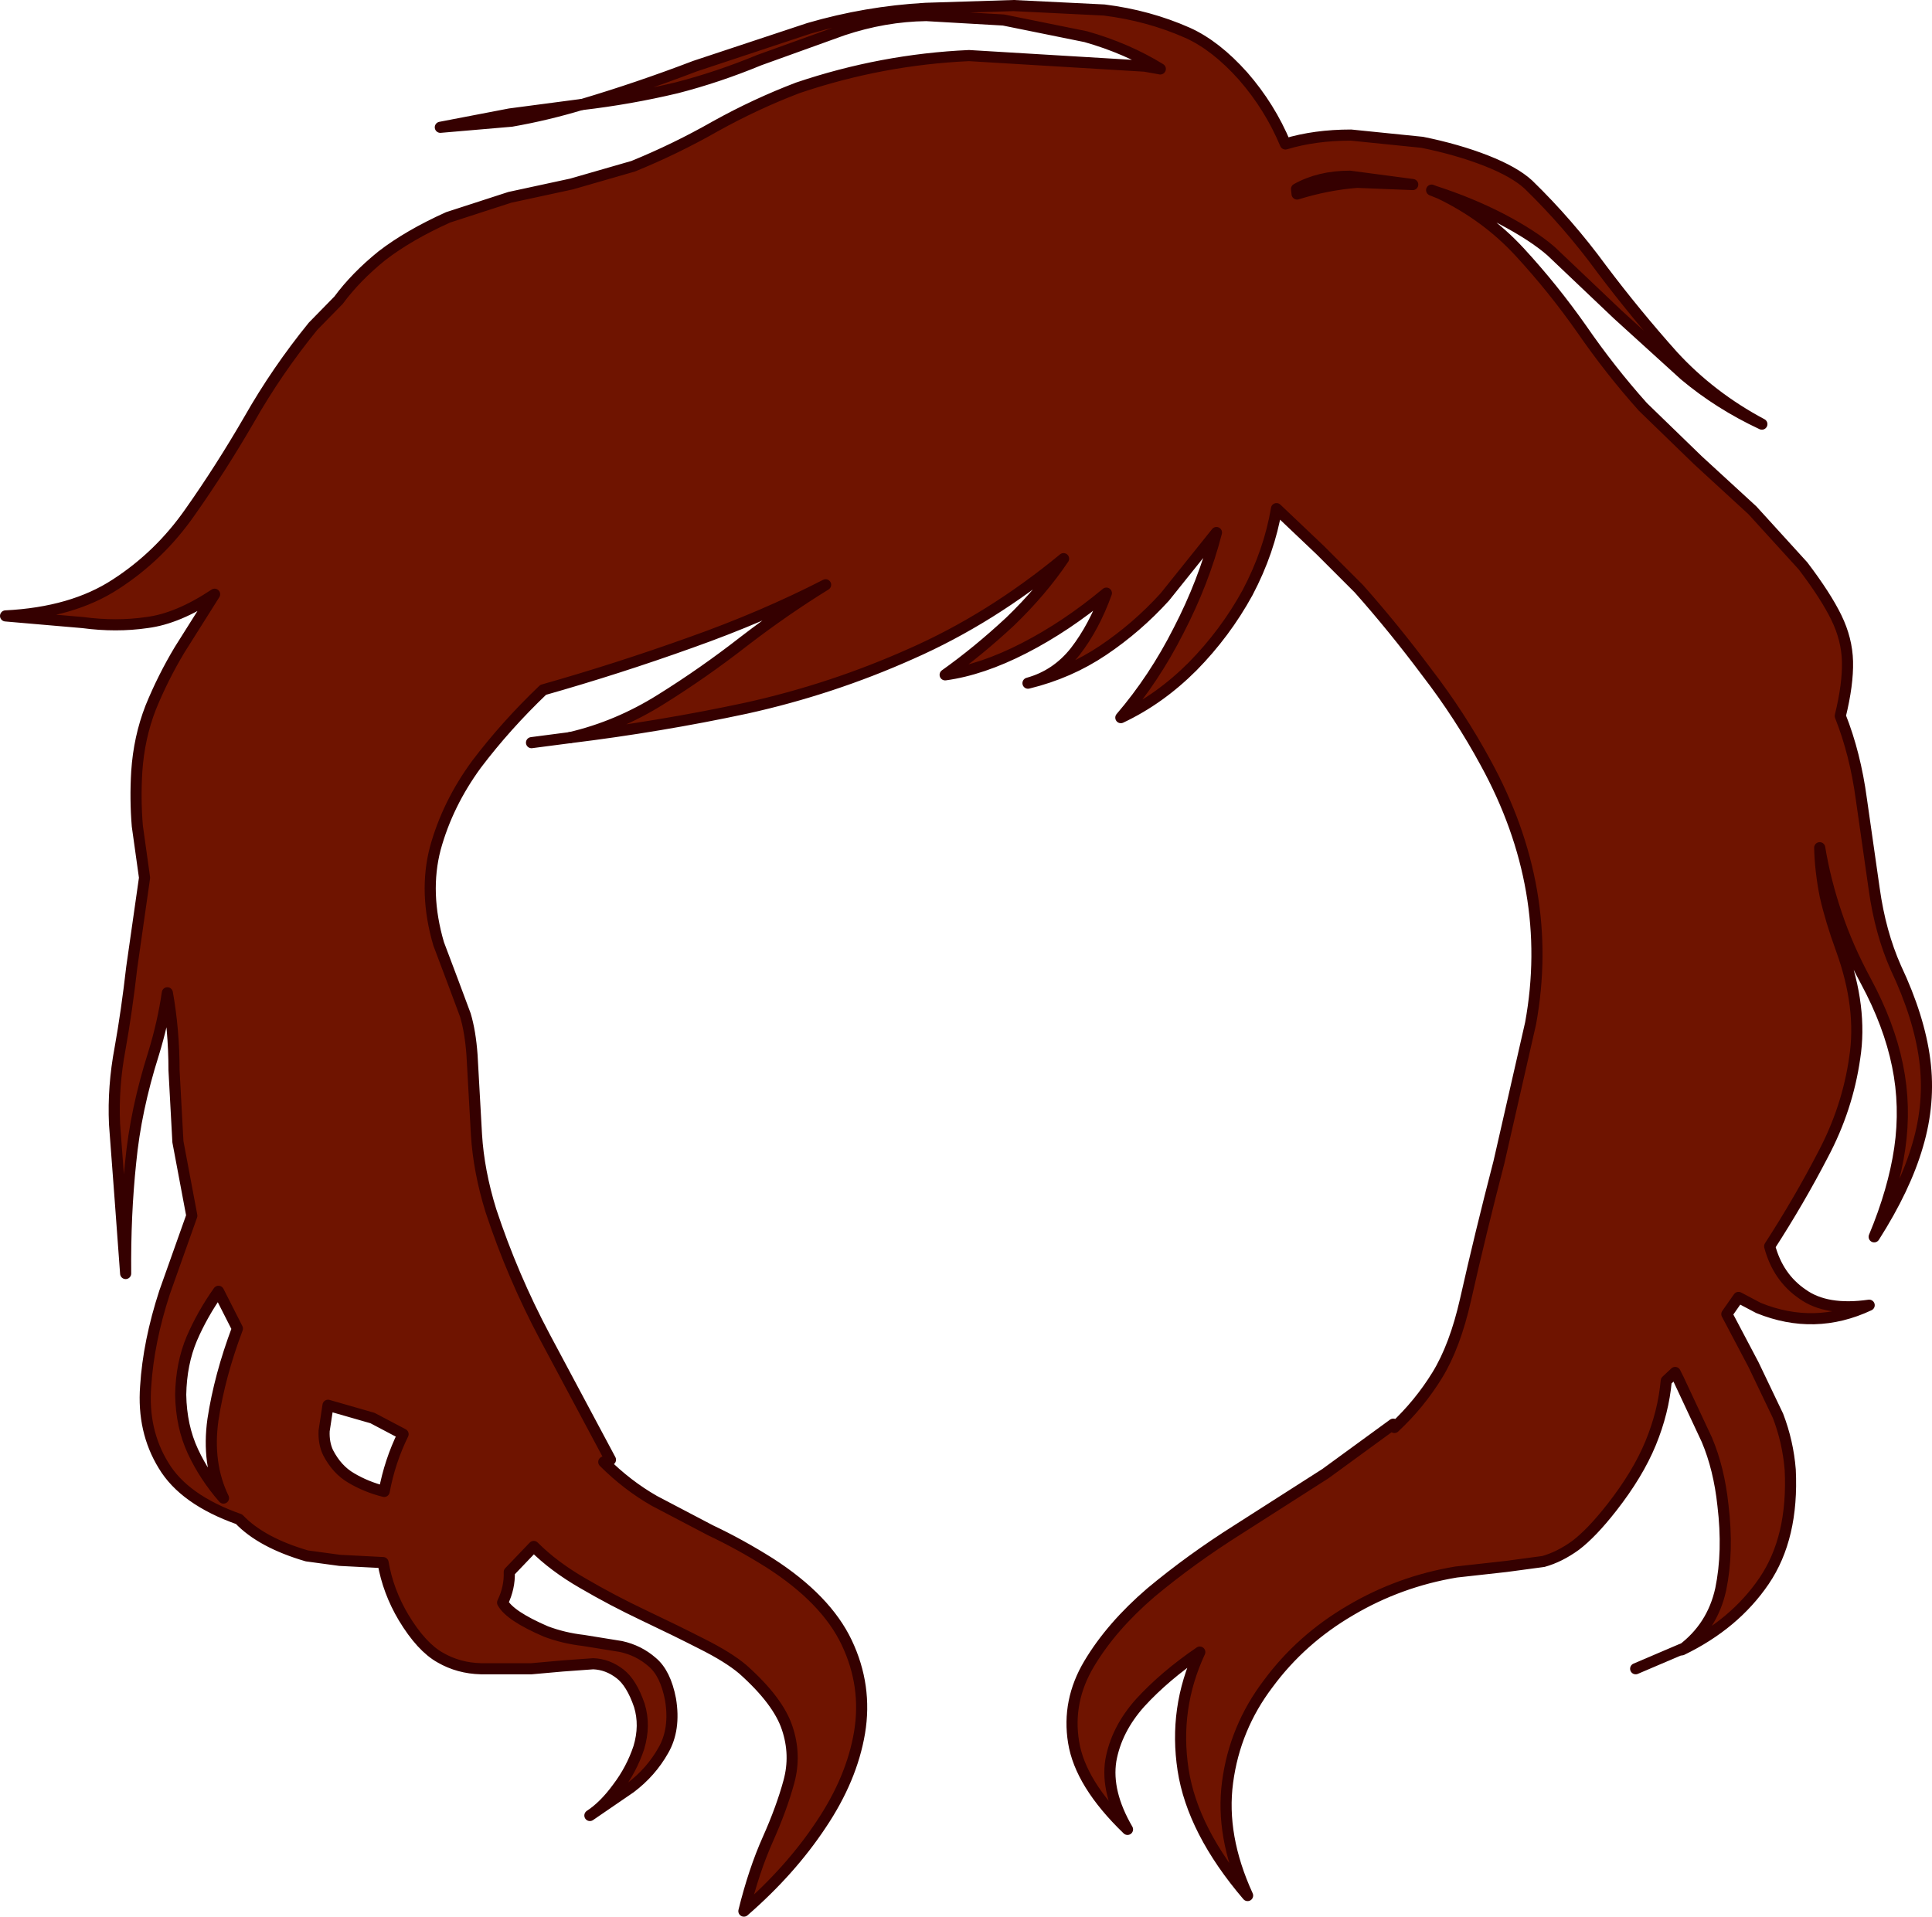 <?xml version="1.0" encoding="UTF-8" standalone="no"?>
<svg xmlns:xlink="http://www.w3.org/1999/xlink" height="172.4px" width="173.75px" xmlns="http://www.w3.org/2000/svg">
  <g transform="matrix(1.0, 0.0, 0.0, 1.0, 86.85, 86.2)">
    <path d="M-35.6 -19.85 L-39.05 -19.4" fill="none" stroke="#350000" stroke-linecap="round" stroke-linejoin="round" stroke-width="1.0"/>
    <path d="M64.35 62.15 L60.25 63.9" fill="none" stroke="#350000" stroke-linecap="round" stroke-linejoin="round" stroke-width="1.0"/>
    <path d="M-34.55 -76.8 Q-37.7 -75.85 -40.85 -75.3 L-47.25 -74.75 -41.0 -75.95 -34.55 -76.8" fill="#6f1400" fill-rule="evenodd" stroke="none"/>
    <path d="M-34.55 -76.8 L-41.0 -75.95 -47.25 -74.75 -40.85 -75.3 Q-37.7 -75.85 -34.55 -76.8 Z" fill="none" stroke="#350000" stroke-linecap="round" stroke-linejoin="round" stroke-width="1.0"/>
    <path d="M42.15 -69.0 L42.65 -68.8 Q46.8 -66.8 49.8 -63.55 52.8 -60.3 55.4 -56.6 57.95 -52.9 60.9 -49.6 L65.85 -44.8 70.75 -40.3 75.3 -35.3 Q77.35 -32.6 78.3 -30.65 79.25 -28.7 79.3 -26.7 79.35 -24.65 78.65 -21.8 80.0 -18.4 80.55 -14.3 L81.7 -6.25 Q82.25 -2.3 83.65 0.85 85.75 5.3 86.25 9.15 86.75 13.0 85.6 16.85 84.5 20.65 81.7 25.05 83.45 20.85 84.0 17.1 84.55 13.3 83.8 9.65 83.05 5.95 80.95 2.05 79.3 -1.0 78.3 -4.0 77.3 -6.95 76.8 -9.95 76.85 -7.85 77.3 -5.6 77.8 -3.4 78.75 -0.8 80.65 4.45 79.95 8.95 79.3 13.5 77.1 17.65 74.95 21.8 72.3 25.9 73.05 28.7 75.25 30.2 77.4 31.75 81.25 31.2 76.35 33.5 71.3 31.45 L69.5 30.5 68.45 32.0 70.85 36.55 73.05 41.15 Q73.95 43.5 74.15 46.0 74.45 52.1 71.8 56.0 69.15 59.9 64.4 62.2 67.15 60.15 67.9 56.75 68.6 53.35 68.1 49.2 67.75 45.9 66.65 43.3 L64.1 37.85 63.8 37.25 63.0 38.0 Q62.75 40.8 61.6 43.6 60.45 46.4 58.1 49.4 56.3 51.7 54.85 52.8 53.4 53.85 51.95 54.25 L48.6 54.7 44.1 55.2 Q39.0 56.05 34.6 58.65 30.15 61.25 27.2 65.25 24.2 69.2 23.55 74.1 22.9 78.95 25.35 84.3 20.4 78.5 19.55 73.0 18.7 67.45 21.05 62.4 17.9 64.55 15.7 66.95 13.55 69.35 13.05 72.15 12.6 75.0 14.55 78.35 10.3 74.25 9.7 70.5 9.1 66.8 11.1 63.45 13.1 60.1 16.65 57.05 20.25 54.05 24.45 51.4 L32.35 46.35 38.45 41.9 38.55 42.2 Q40.8 40.1 42.4 37.5 44.0 34.9 44.95 30.7 46.3 24.7 47.95 18.35 L50.8 5.85 Q53.0 -6.2 46.75 -17.6 44.45 -21.85 41.45 -25.75 38.5 -29.7 35.35 -33.25 L31.9 -36.7 27.95 -40.45 Q27.3 -36.6 25.35 -32.9 23.35 -29.25 20.4 -26.25 17.45 -23.3 13.95 -21.65 16.95 -25.15 19.15 -29.5 21.4 -33.85 22.55 -38.3 L17.9 -32.5 Q15.4 -29.75 12.35 -27.7 9.3 -25.65 5.6 -24.75 8.15 -25.45 9.85 -27.6 11.55 -29.8 12.65 -32.85 9.05 -29.85 5.25 -27.9 1.45 -25.95 -1.85 -25.5 1.1 -27.6 4.0 -30.3 6.85 -33.05 8.8 -35.95 2.25 -30.55 -4.9 -27.4 -12.05 -24.2 -19.75 -22.5 -27.45 -20.85 -35.6 -19.85 -31.3 -20.85 -27.4 -23.3 -23.55 -25.7 -19.9 -28.55 -16.25 -31.35 -12.6 -33.6 -18.25 -30.7 -24.75 -28.4 -31.3 -26.05 -38.0 -24.15 -41.35 -20.95 -44.0 -17.45 -46.6 -13.9 -47.7 -9.9 -48.75 -5.9 -47.4 -1.3 L-46.1 2.15 -45.0 5.1 Q-44.55 6.6 -44.4 8.7 L-44.0 15.85 Q-43.8 19.15 -42.7 22.7 -40.75 28.6 -37.85 34.05 L-31.95 45.1 -32.55 45.3 Q-30.45 47.4 -28.0 48.8 L-22.95 51.45 Q-20.3 52.7 -17.6 54.4 -12.55 57.65 -10.7 61.55 -8.85 65.45 -9.55 69.65 -10.25 73.8 -13.0 77.9 -15.75 82.05 -19.95 85.7 -19.05 82.05 -17.8 79.25 -16.55 76.45 -15.9 74.05 -15.25 71.65 -16.05 69.25 -16.85 66.8 -20.05 63.95 -21.35 62.85 -23.75 61.65 -26.1 60.45 -28.95 59.1 -31.8 57.75 -34.45 56.2 -37.05 54.7 -38.85 52.9 L-41.05 55.2 Q-41.0 56.6 -41.65 57.95 -41.0 59.15 -37.75 60.55 -36.15 61.15 -34.4 61.35 L-31.0 61.9 Q-29.4 62.25 -28.2 63.3 -27.0 64.3 -26.55 66.65 -26.1 69.35 -27.2 71.25 -28.3 73.2 -30.15 74.6 L-33.8 77.1 Q-32.5 76.25 -31.3 74.6 -30.05 72.95 -29.4 71.0 -28.8 69.0 -29.35 67.2 -30.05 65.15 -31.1 64.35 -32.2 63.5 -33.5 63.45 L-36.25 63.65 -39.05 63.9 -43.6 63.9 Q-45.6 63.85 -47.25 62.9 -48.95 61.95 -50.55 59.3 -51.95 56.95 -52.4 54.35 L-56.3 54.15 -59.25 53.75 Q-63.35 52.55 -65.35 50.45 -70.3 48.7 -72.15 45.6 -74.05 42.5 -73.75 38.5 -73.5 34.5 -72.05 30.05 L-69.6 23.15 -70.85 16.5 -71.2 10.05 Q-71.2 6.45 -71.8 3.1 -72.2 5.85 -73.05 8.6 -74.65 13.65 -75.1 18.35 -75.6 23.1 -75.55 28.35 L-76.05 21.55 -76.55 14.9 Q-76.7 11.55 -76.05 8.1 -75.45 4.75 -75.0 0.8 L-73.85 -7.25 -74.5 -11.9 Q-74.7 -14.3 -74.55 -16.8 -74.35 -19.85 -73.3 -22.55 -72.2 -25.25 -70.7 -27.75 L-67.55 -32.75 Q-70.85 -30.55 -73.65 -30.2 -76.4 -29.8 -79.4 -30.2 L-86.35 -30.8 Q-80.35 -31.1 -76.45 -33.65 -72.5 -36.2 -69.75 -40.15 -67.0 -44.05 -64.45 -48.45 -61.95 -52.85 -58.7 -56.85 L-56.4 -59.2 Q-54.85 -61.3 -52.5 -63.2 -50.1 -65.05 -46.55 -66.65 L-41.0 -68.45 -35.45 -69.65 -29.9 -71.25 Q-26.1 -72.8 -22.5 -74.85 -18.9 -76.85 -15.1 -78.3 -7.55 -80.85 0.3 -81.2 L16.1 -80.25 17.5 -80.0 Q14.5 -81.85 10.8 -82.9 L3.4 -84.4 -3.55 -84.8 Q-7.3 -84.75 -11.05 -83.5 L-18.55 -80.8 Q-22.3 -79.25 -26.0 -78.3 -30.2 -77.3 -34.5 -76.8 -29.45 -78.3 -24.35 -80.25 L-14.1 -83.65 Q-8.95 -85.15 -3.6 -85.45 L4.3 -85.7 12.45 -85.3 Q16.45 -84.8 19.95 -83.25 22.5 -82.1 24.95 -79.35 27.35 -76.6 28.75 -73.25 31.4 -74.05 34.65 -74.05 L41.05 -73.4 Q44.25 -72.75 46.8 -71.75 49.35 -70.75 50.6 -69.6 54.2 -66.1 57.2 -62.0 60.25 -57.95 63.6 -54.2 67.0 -50.5 71.6 -48.05 67.75 -49.85 64.65 -52.45 L58.65 -57.9 52.65 -63.6 Q51.05 -65.0 48.2 -66.5 45.4 -67.95 42.15 -69.0 L41.9 -69.1 42.15 -69.0 M-57.35 44.45 Q-56.55 46.0 -55.25 46.75 -53.9 47.55 -52.3 47.95 -51.8 45.25 -50.6 42.8 L-53.35 41.35 -57.35 40.2 -57.7 42.5 Q-57.75 43.6 -57.35 44.45 M-69.6 34.2 Q-70.55 36.45 -70.6 39.25 -70.55 42.1 -69.5 44.35 -68.45 46.6 -66.75 48.55 -68.25 45.45 -67.7 41.5 -67.1 37.55 -65.5 33.3 L-67.2 29.95 Q-68.65 32.0 -69.6 34.2 M29.8 -68.75 Q32.55 -69.6 35.2 -69.8 L40.2 -69.6 34.55 -70.35 Q31.8 -70.35 29.75 -69.2 L29.8 -68.75" fill="#6f1400" fill-rule="evenodd" stroke="none"/>
    <path d="M42.15 -69.0 Q45.4 -67.95 48.2 -66.5 51.05 -65.0 52.65 -63.6 L58.65 -57.9 64.65 -52.45 Q67.75 -49.85 71.6 -48.05 67.0 -50.5 63.6 -54.2 60.25 -57.95 57.2 -62.0 54.2 -66.1 50.6 -69.6 49.35 -70.75 46.8 -71.75 44.25 -72.75 41.05 -73.4 L34.65 -74.05 Q31.4 -74.05 28.75 -73.25 27.35 -76.6 24.95 -79.35 22.5 -82.1 19.95 -83.25 16.45 -84.8 12.45 -85.3 L4.3 -85.7 -3.6 -85.45 Q-8.95 -85.15 -14.1 -83.65 L-24.35 -80.25 Q-29.45 -78.3 -34.5 -76.8 -30.2 -77.3 -26.0 -78.3 -22.3 -79.25 -18.55 -80.8 L-11.05 -83.5 Q-7.3 -84.75 -3.55 -84.8 L3.4 -84.4 10.8 -82.9 Q14.5 -81.85 17.5 -80.0 L16.1 -80.25 0.3 -81.2 Q-7.55 -80.85 -15.1 -78.3 -18.9 -76.85 -22.5 -74.85 -26.1 -72.8 -29.9 -71.25 L-35.45 -69.65 -41.0 -68.45 -46.55 -66.65 Q-50.1 -65.05 -52.5 -63.2 -54.85 -61.3 -56.4 -59.2 L-58.7 -56.85 Q-61.95 -52.85 -64.45 -48.45 -67.0 -44.05 -69.75 -40.15 -72.5 -36.2 -76.45 -33.65 -80.35 -31.1 -86.35 -30.8 L-79.4 -30.2 Q-76.4 -29.8 -73.65 -30.2 -70.85 -30.55 -67.55 -32.75 L-70.7 -27.75 Q-72.2 -25.25 -73.3 -22.55 -74.35 -19.85 -74.55 -16.8 -74.7 -14.3 -74.5 -11.9 L-73.85 -7.25 -75.0 0.8 Q-75.45 4.75 -76.05 8.1 -76.7 11.55 -76.55 14.9 L-76.05 21.55 -75.55 28.35 Q-75.6 23.1 -75.1 18.35 -74.65 13.65 -73.05 8.6 -72.2 5.85 -71.8 3.1 -71.2 6.45 -71.2 10.05 L-70.85 16.5 -69.6 23.15 -72.05 30.05 Q-73.5 34.5 -73.75 38.5 -74.05 42.5 -72.15 45.6 -70.3 48.7 -65.35 50.45 -63.35 52.55 -59.25 53.75 L-56.3 54.15 -52.4 54.35 Q-51.95 56.95 -50.55 59.3 -48.95 61.95 -47.25 62.9 -45.6 63.85 -43.6 63.9 L-39.05 63.9 -36.25 63.65 -33.5 63.45 Q-32.2 63.5 -31.1 64.35 -30.05 65.15 -29.35 67.2 -28.8 69.0 -29.4 71.0 -30.05 72.95 -31.3 74.6 -32.5 76.25 -33.8 77.1 L-30.15 74.6 Q-28.3 73.2 -27.2 71.25 -26.1 69.35 -26.55 66.65 -27.0 64.3 -28.2 63.3 -29.4 62.25 -31.0 61.9 L-34.4 61.35 Q-36.15 61.15 -37.75 60.55 -41.0 59.15 -41.65 57.95 -41.0 56.6 -41.05 55.2 L-38.85 52.9 Q-37.05 54.7 -34.45 56.2 -31.8 57.75 -28.95 59.1 -26.1 60.45 -23.75 61.65 -21.35 62.85 -20.05 63.95 -16.85 66.8 -16.05 69.25 -15.25 71.65 -15.9 74.05 -16.55 76.45 -17.8 79.25 -19.05 82.05 -19.95 85.7 -15.75 82.05 -13.0 77.9 -10.25 73.8 -9.55 69.65 -8.85 65.45 -10.7 61.55 -12.55 57.65 -17.6 54.4 -20.3 52.7 -22.95 51.45 L-28.0 48.8 Q-30.45 47.4 -32.55 45.3 L-31.95 45.1 -37.85 34.05 Q-40.75 28.6 -42.7 22.7 -43.8 19.15 -44.0 15.85 L-44.4 8.7 Q-44.55 6.6 -45.0 5.1 L-46.1 2.15 -47.4 -1.3 Q-48.75 -5.9 -47.7 -9.9 -46.6 -13.9 -44.0 -17.45 -41.35 -20.95 -38.0 -24.15 -31.3 -26.05 -24.75 -28.4 -18.25 -30.7 -12.6 -33.6 -16.25 -31.35 -19.9 -28.55 -23.55 -25.7 -27.4 -23.3 -31.3 -20.85 -35.6 -19.85 -27.45 -20.85 -19.75 -22.5 -12.05 -24.2 -4.9 -27.4 2.25 -30.55 8.8 -35.95 6.85 -33.05 4.0 -30.3 1.1 -27.6 -1.85 -25.5 1.45 -25.95 5.25 -27.9 9.05 -29.85 12.65 -32.85 11.55 -29.8 9.85 -27.6 8.15 -25.45 5.6 -24.75 9.3 -25.65 12.35 -27.7 15.4 -29.75 17.9 -32.5 L22.55 -38.3 Q21.4 -33.85 19.15 -29.5 16.95 -25.15 13.95 -21.65 17.45 -23.3 20.4 -26.25 23.35 -29.25 25.35 -32.9 27.3 -36.6 27.95 -40.45 L31.9 -36.7 35.35 -33.25 Q38.5 -29.7 41.45 -25.75 44.45 -21.85 46.75 -17.6 53.0 -6.2 50.8 5.85 L47.95 18.35 Q46.3 24.7 44.95 30.7 44.0 34.9 42.4 37.5 40.8 40.1 38.55 42.2 L38.45 41.9 32.35 46.35 24.45 51.4 Q20.25 54.05 16.65 57.05 13.1 60.1 11.1 63.45 9.1 66.8 9.7 70.5 10.3 74.25 14.55 78.35 12.6 75.0 13.05 72.15 13.55 69.35 15.7 66.95 17.9 64.55 21.05 62.4 18.7 67.45 19.55 73.0 20.4 78.5 25.35 84.3 22.9 78.95 23.55 74.1 24.2 69.2 27.2 65.25 30.15 61.25 34.6 58.65 39.0 56.05 44.1 55.2 L48.6 54.7 51.95 54.25 Q53.4 53.85 54.85 52.8 56.3 51.7 58.1 49.4 60.45 46.4 61.6 43.6 62.75 40.8 63.0 38.0 L63.8 37.25 64.1 37.85 66.65 43.3 Q67.75 45.9 68.1 49.2 68.6 53.35 67.9 56.75 67.15 60.15 64.4 62.2 69.15 59.9 71.8 56.0 74.45 52.1 74.15 46.0 73.95 43.5 73.05 41.15 L70.85 36.55 68.45 32.0 69.5 30.5 71.3 31.45 Q76.35 33.5 81.25 31.2 77.4 31.75 75.25 30.2 73.05 28.7 72.3 25.9 74.95 21.8 77.1 17.65 79.3 13.5 79.95 8.95 80.65 4.45 78.75 -0.8 77.8 -3.4 77.3 -5.6 76.85 -7.85 76.8 -9.95 77.3 -6.95 78.3 -4.0 79.3 -1.0 80.95 2.05 83.05 5.95 83.8 9.65 84.55 13.3 84.0 17.1 83.45 20.85 81.7 25.05 84.5 20.65 85.6 16.85 86.75 13.0 86.25 9.15 85.75 5.3 83.65 0.85 82.25 -2.3 81.7 -6.25 L80.55 -14.3 Q80.0 -18.4 78.65 -21.8 79.35 -24.65 79.3 -26.7 79.25 -28.7 78.3 -30.65 77.35 -32.6 75.3 -35.3 L70.75 -40.3 65.85 -44.8 60.9 -49.6 Q57.95 -52.9 55.4 -56.6 52.8 -60.3 49.8 -63.55 46.8 -66.8 42.65 -68.8 L42.15 -69.0 41.9 -69.1 M29.8 -68.75 L29.75 -69.2 Q31.8 -70.35 34.55 -70.35 L40.2 -69.6 35.2 -69.8 Q32.55 -69.6 29.8 -68.75 M-69.6 34.2 Q-68.65 32.0 -67.2 29.95 L-65.5 33.3 Q-67.1 37.55 -67.7 41.5 -68.25 45.45 -66.75 48.55 -68.45 46.6 -69.5 44.35 -70.55 42.1 -70.6 39.25 -70.55 36.45 -69.6 34.2 M-57.35 44.45 Q-57.75 43.6 -57.7 42.5 L-57.35 40.2 -53.35 41.35 -50.6 42.8 Q-51.8 45.25 -52.3 47.95 -53.9 47.55 -55.25 46.75 -56.55 46.0 -57.35 44.45" fill="none" stroke="#350000" stroke-linecap="round" stroke-linejoin="round" stroke-width="1.0"/>
  </g>
</svg>
